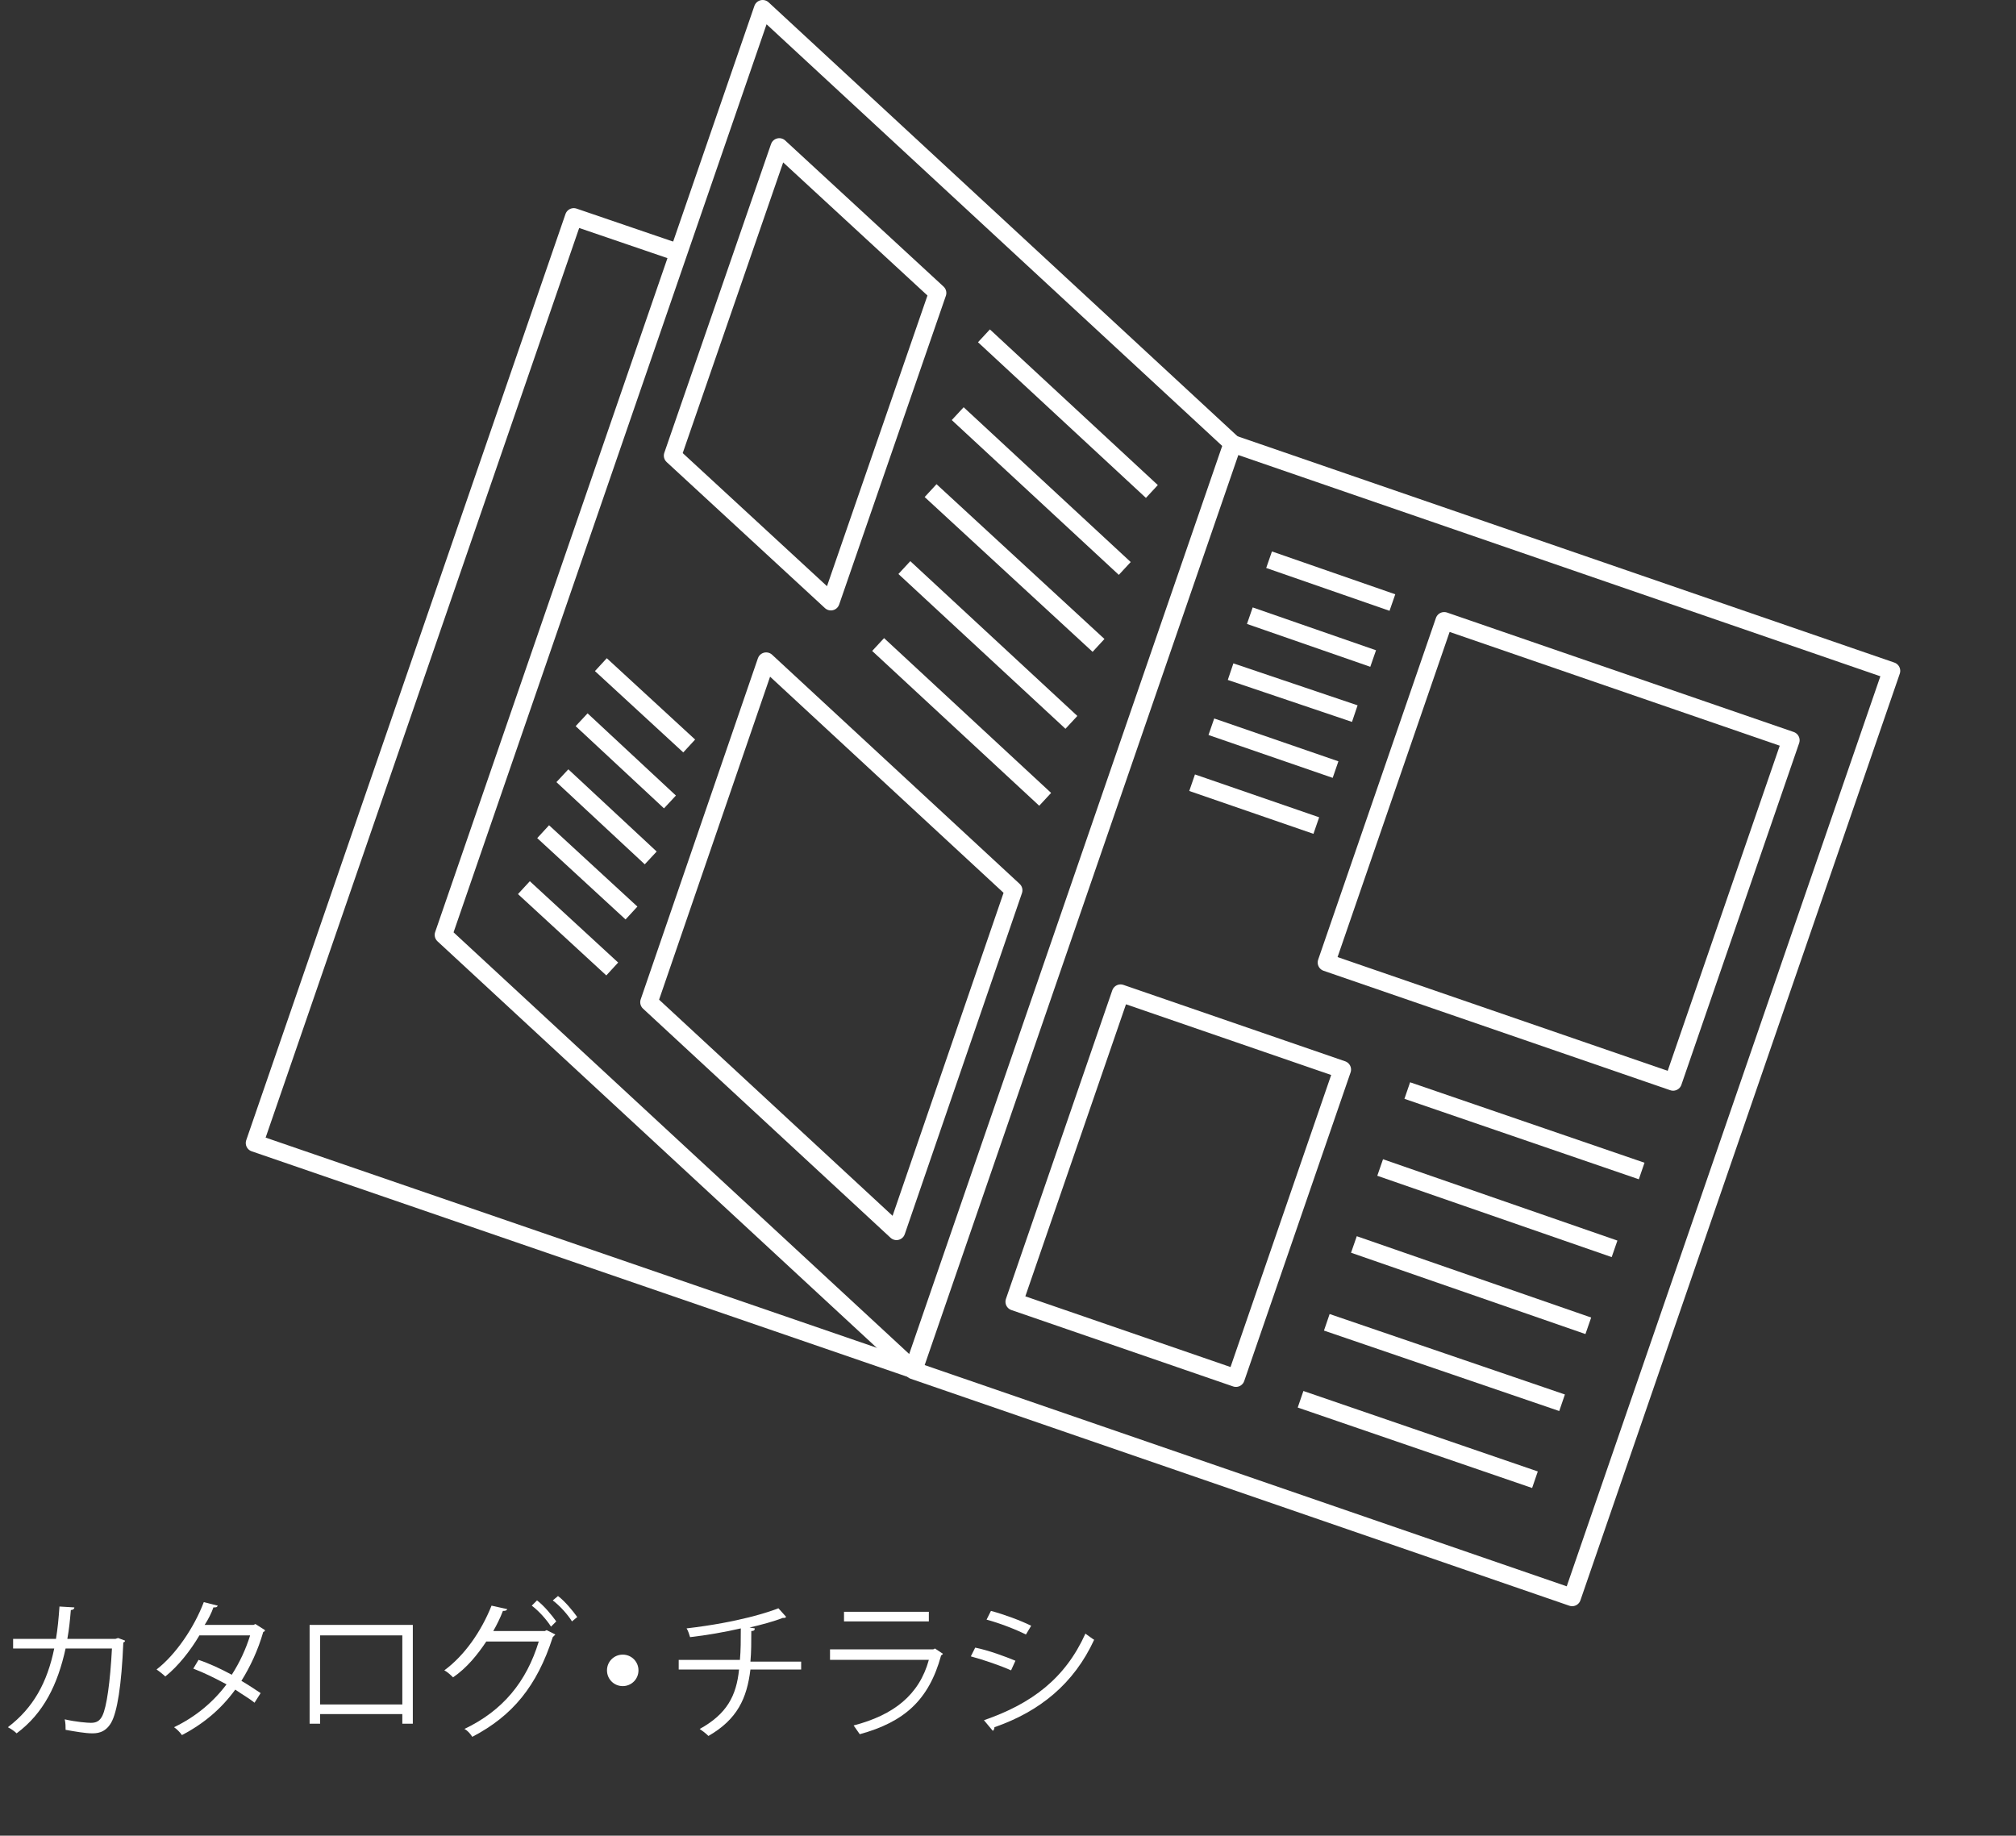 <?xml version="1.0" encoding="utf-8"?>
<!-- Generator: Adobe Illustrator 28.0.0, SVG Export Plug-In . SVG Version: 6.00 Build 0)  -->
<!DOCTYPE svg PUBLIC "-//W3C//DTD SVG 1.1//EN" "http://www.w3.org/Graphics/SVG/1.1/DTD/svg11.dtd">
<svg version="1.1" id="レイヤー_1" xmlns:x="http://ns.adobe.com/Extensibility/1.0/" xmlns:i="http://ns.adobe.com/AdobeIllustrator/10.0/" xmlns:graph="http://ns.adobe.com/Graphs/1.0/"
	 xmlns="http://www.w3.org/2000/svg" xmlns:xlink="http://www.w3.org/1999/xlink" x="0px" y="0px" viewBox="0 0 230.5 209.9"
	 style="enable-background:new 0 0 230.5 209.9;" xml:space="preserve">
<rect x="0" y="0" width="230.5" height="209.9" fill="#333333" stroke="none"/>
<style type="text/css">
	.st0{fill:#FFFFFF;}
	.st1{fill:none;stroke:#FFFFFF;stroke-width:2;stroke-linejoin:round;stroke-miterlimit:10;}
</style>
<g>
	<g>
		<path class="st0" d="M14.3,187.6c0,0.1-0.1,0.2-0.2,0.2c-0.2,4.9-0.7,8-1.4,9.2c-0.7,1.2-1.7,1.2-2.2,1.2c-0.7,0-1.9-0.2-3-0.4
			c0-0.3,0-0.8-0.1-1.2c1.3,0.3,2.6,0.4,3,0.4c0.6,0,1-0.2,1.3-0.8c0.5-1,0.9-3.9,1.1-7.7H7.5c-0.9,4.1-2.5,7.4-5.6,9.7
			c-0.2-0.2-0.6-0.5-1-0.7c2.9-2.2,4.5-5.1,5.3-9H1.5v-1.1h4.9c0.2-1.2,0.3-2.3,0.4-3.7l1.7,0.1c0,0.2-0.2,0.3-0.4,0.3
			c-0.1,1.2-0.2,2.2-0.4,3.3h5.5l0.3-0.1L14.3,187.6z"/>
		<path class="st0" d="M30.3,186.4c0,0.1-0.1,0.2-0.2,0.2c-0.6,2.1-1.5,4-2.5,5.6c0.7,0.4,1.6,1,2.2,1.4l-0.7,1.1
			c-0.6-0.5-1.5-1-2.2-1.5c-1.6,2.2-3.6,3.9-6.1,5.2c-0.2-0.3-0.6-0.7-0.9-0.9c2.5-1.2,4.5-2.9,6-4.9c-1.3-0.7-2.5-1.3-3.8-1.8
			l0.6-1c1.2,0.4,2.5,1,3.8,1.7c0.9-1.4,1.6-2.9,2.1-4.5h-5.8c-1,1.7-2.4,3.5-3.9,4.7c-0.2-0.2-0.7-0.6-1-0.8
			c2.2-1.7,4.3-4.8,5.4-7.7l1.6,0.4c-0.1,0.2-0.2,0.2-0.5,0.2c-0.2,0.6-0.6,1.4-1,2h5.6l0.2-0.1L30.3,186.4z"/>
		<path class="st0" d="M47.2,185.9v11.2H46V196h-9.4v1.1h-1.2v-11.3H47.2z M46,194.9V187h-9.4v7.9H46z"/>
		<path class="st0" d="M63.5,186.9c-0.1,0.1-0.2,0.2-0.3,0.3c-1.8,5.6-4.6,9-9.2,11.4c-0.2-0.3-0.5-0.7-0.9-0.9
			c4.4-2.1,7.1-5.4,8.5-10h-6c-1,1.5-2.2,3-3.8,4.1c-0.2-0.2-0.6-0.6-1-0.8c2.3-1.7,4.2-4.4,5.4-7.4L58,184
			c-0.1,0.2-0.3,0.2-0.5,0.2c-0.3,0.8-0.7,1.6-1.1,2.3h5.9l0.2-0.1L63.5,186.9z M61.4,183c0.8,0.6,1.7,1.7,2.2,2.4L63,186
			c-0.5-0.8-1.4-1.8-2.2-2.4L61.4,183z M63.8,182.5c0.8,0.6,1.7,1.7,2.2,2.4l-0.6,0.5c-0.5-0.8-1.4-1.8-2.2-2.4L63.8,182.5z"/>
		<path class="st0" d="M73,191c0,1-0.8,1.8-1.8,1.8c-1,0-1.8-0.8-1.8-1.8c0-1,0.8-1.8,1.8-1.8C72.2,189.2,73,190,73,191z"/>
		<path class="st0" d="M91.7,190.9h-5.9c-0.4,3.3-1.5,5.7-4.8,7.6c-0.3-0.3-0.7-0.6-1-0.8c3.1-1.7,4.2-3.8,4.5-6.8h-6.9v-1.1h7
			c0.1-1.1,0.1-2.3,0.1-3.6c-1.7,0.4-4,0.8-5.8,1c-0.1-0.3-0.2-0.7-0.4-1c6-0.7,9.5-1.9,10.5-2.3l0.9,1c-0.1,0-0.1,0.1-0.2,0.1
			c-0.1,0-0.1,0-0.2,0c-1,0.4-2.5,0.8-3.8,1.1l0.6,0.1c0,0.2-0.1,0.3-0.4,0.3c0,1.3,0,2.4-0.1,3.5h5.8V190.9z"/>
		<path class="st0" d="M107.8,189.1c0,0.1-0.1,0.1-0.2,0.2c-1.4,5.1-4.2,7.6-9.3,9c-0.2-0.3-0.5-0.7-0.7-1c4.6-1.2,7.5-3.5,8.6-7.5
			H94.9v-1.2h11.8l0.2-0.1L107.8,189.1z M106.2,185.4h-9.7v-1.1h9.7V185.4z"/>
		<path class="st0" d="M111.5,188.4c1.5,0.3,3.4,1,4.6,1.5l-0.5,1.1c-1.1-0.5-3.1-1.2-4.6-1.6L111.5,188.4z M112.5,196.7
			c5.5-1.9,9.3-4.8,11.6-9.9c0.3,0.2,0.8,0.6,1,0.7c-2.3,5-6.2,8.2-11.4,10c0,0.2-0.1,0.4-0.2,0.4L112.5,196.7z M113.3,184.2
			c1.5,0.4,3.4,1.1,4.6,1.7l-0.6,1c-1.2-0.6-3-1.3-4.5-1.7L113.3,184.2z"/>
	</g>
</g>
<g>
	<g>
		<path class="st0" d="M341.4,136.5l-3.6,12.9h-1.4l-1.7-6.9c-0.4-1.7-0.7-3-0.9-4.3h0c-0.2,1.3-0.5,2.6-1,4.3l-1.9,6.9h-1.4
			l-3.2-12.9h1.5l1.6,6.7c0.4,1.6,0.7,3.2,1,4.5h0.1c0.2-1.3,0.6-2.8,1-4.5l1.8-6.7h1.4l1.6,6.7c0.4,1.5,0.7,3.1,0.9,4.5h0.1
			c0.3-1.5,0.6-2.9,1-4.5l1.8-6.7H341.4z"/>
		<path class="st0" d="M350.4,149.1c-0.5,0.3-1.5,0.6-2.9,0.6c-2.7,0-4.3-1.9-4.3-4.7c0-2.9,1.6-5,4.1-5c2.9,0,3.6,2.6,3.6,4.2
			c0,0.3,0,0.6,0,0.8h-6.3c0,2.6,1.5,3.5,3.1,3.5c1.2,0,1.9-0.2,2.4-0.5L350.4,149.1z M349.5,144c0-1.3-0.5-2.9-2.3-2.9
			c-1.7,0-2.4,1.6-2.6,2.9H349.5z"/>
		<path class="st0" d="M355.3,141.7c0.6-1.1,1.6-1.7,3.1-1.7c2.2,0,3.7,1.9,3.7,4.7c0,3.4-2.1,4.9-4,4.9c-1.3,0-2.3-0.5-3-1.7h-0.1
			l-0.1,1.5h-1.2c0-0.6,0.1-1.5,0.1-2.3v-11.3h1.4L355.3,141.7L355.3,141.7z M355.3,145.9c0,1.4,1,2.7,2.6,2.7
			c1.8,0,2.8-1.5,2.8-3.7c0-1.9-1-3.6-2.8-3.6c-1.6,0-2.7,1.5-2.7,2.9V145.9z"/>
		<path class="st0" d="M379.6,140.7H376v1.2c0,3.2-1,6.5-5.4,8.6c-0.2-0.3-0.6-0.6-0.9-0.9c4.3-1.9,5.1-4.9,5.1-7.7v-1.2h-5.5v4.2
			h-1.2v-4.2h-3.3v-1.2h3.3v-3.7l1.6,0.1c0,0.2-0.2,0.3-0.4,0.4v3.2h5.5v-3.9l1.6,0.1c0,0.2-0.2,0.3-0.4,0.3v3.5h3.6V140.7z"/>
		<path class="st0" d="M396.3,136.7c-0.1,0.1-0.2,0.1-0.3,0.1c-0.1,0-0.1,0-0.2,0c-1.3,1.3-3.2,2.9-4.8,4.1c0.1,0.1,0.3,0.2,0.4,0.2
			c0,0.1-0.2,0.2-0.4,0.2v9.1h-1.2v-8.7c-1.8,1.3-4.1,2.7-6.5,3.8c-0.2-0.3-0.5-0.7-0.7-0.9c4.6-2.1,9.7-5.8,12.5-8.8L396.3,136.7z"
			/>
		<path class="st0" d="M409.1,144.7c-1.7-0.9-4.1-2-6-2.8v8.5h-1.3v-14.8l1.7,0.1c0,0.2-0.2,0.3-0.4,0.4v5l0.3-0.4
			c2,0.7,4.6,1.9,6.4,2.8L409.1,144.7z"/>
	</g>
</g>
<g>
	<g>
		<path class="st0" d="M927.5,126.1c-0.1,0.1-0.1,0.1-0.3,0.2c-1.6,2.4-4.2,4.9-6.9,6.8c1.3,1.1,2.6,2.4,3.5,3.3l-1,0.9
			c-1.8-2.1-5.1-4.9-8-6.6l0.8-0.9c1.2,0.7,2.6,1.6,3.8,2.5c2.3-1.6,4.6-3.8,6-5.8h-12.5v-1.2h13.4l0.2-0.1L927.5,126.1z"/>
		<path class="st0" d="M931.3,124.7c1.8,0.6,3.8,1.4,5.1,2.3l-0.6,1.1c-1.2-0.9-3.2-1.8-5-2.4L931.3,124.7z M931.3,136.5
			c6-1.9,10-5.3,12.1-10c0.4,0.3,0.7,0.5,1.1,0.7c-2.1,4.7-6.3,8.3-12,10.2c0,0.2-0.1,0.3-0.2,0.4L931.3,136.5z"/>
		<path class="st0" d="M960.6,127.4c0,0.1-0.1,0.2-0.1,0.2c-0.2,4.9-0.7,8-1.4,9.2c-0.7,1.2-1.7,1.2-2.2,1.2c-0.6,0-1.9-0.2-3-0.4
			c0-0.3,0-0.8-0.1-1.2c1.3,0.3,2.6,0.4,3,0.4c0.6,0,1-0.2,1.3-0.8c0.5-1,0.9-3.9,1.1-7.7h-5.4c-0.9,4.1-2.5,7.4-5.6,9.7
			c-0.2-0.2-0.7-0.6-1-0.8c2.9-2.2,4.5-5.1,5.3-9h-4.7v-1.1h4.9c0.2-1.2,0.3-2.3,0.4-3.7l1.7,0.2c0,0.2-0.2,0.3-0.4,0.3
			c-0.1,1.2-0.2,2.2-0.4,3.3h5.5l0.3-0.1L960.6,127.4z M957.7,123.3c0.8,0.7,1.7,1.8,2.1,2.6l-0.7,0.5c-0.4-0.7-1.4-2-2.1-2.6
			L957.7,123.3z M960.4,122.5c0.7,0.7,1.7,1.8,2.2,2.6l-0.7,0.5c-0.4-0.7-1.4-1.9-2.1-2.6L960.4,122.5z"/>
	</g>
</g>
<g>
	
		<rect x="120.5" y="60.6" transform="matrix(0.946 0.326 -0.326 0.946 46.726 -45.851)" class="st1" width="79.6" height="112"/>
	<g>
		<polygon class="st1" points="50.7,106.9 104.4,156.6 140.9,50.7 87.2,1 		"/>
		<g>
			<polygon class="st1" points="95,68.8 76.9,52.1 89.1,16.8 107.2,33.5 			"/>
			<polygon class="st1" points="102.5,140.8 74.2,114.6 87.6,75.6 115.9,101.8 			"/>
			<line class="st1" x1="112.5" y1="38.4" x2="131.7" y2="56.2"/>
			<line class="st1" x1="109.5" y1="47.3" x2="128.6" y2="65"/>
			<line class="st1" x1="106.4" y1="56.1" x2="125.6" y2="73.8"/>
			<line class="st1" x1="103.4" y1="64.9" x2="122.5" y2="82.6"/>
			<line class="st1" x1="100.4" y1="73.7" x2="119.5" y2="91.4"/>
			<line class="st1" x1="68.7" y1="76" x2="78.8" y2="85.3"/>
			<line class="st1" x1="66.5" y1="82.3" x2="76.6" y2="91.7"/>
			<line class="st1" x1="64.3" y1="88.7" x2="74.4" y2="98.1"/>
			<line class="st1" x1="62.1" y1="95.1" x2="72.2" y2="104.4"/>
			<line class="st1" x1="59.9" y1="101.5" x2="70" y2="110.8"/>
		</g>
	</g>
	<g>
		
			<rect x="121.3" y="116.8" transform="matrix(0.946 0.326 -0.326 0.946 51.447 -36.472)" class="st1" width="26.8" height="37.3"/>
		
			<rect x="157.2" y="76.6" transform="matrix(0.946 0.326 -0.326 0.946 41.383 -52.723)" class="st1" width="41.9" height="41.3"/>
		<line class="st1" x1="148.7" y1="160" x2="175.5" y2="169.2"/>
		<line class="st1" x1="151.7" y1="151.2" x2="178.6" y2="160.4"/>
		<line class="st1" x1="154.8" y1="142.3" x2="181.6" y2="151.6"/>
		<line class="st1" x1="157.8" y1="133.5" x2="184.6" y2="142.8"/>
		<line class="st1" x1="160.9" y1="124.7" x2="187.7" y2="133.9"/>
		<line class="st1" x1="136.3" y1="89.5" x2="150.5" y2="94.4"/>
		<line class="st1" x1="138.5" y1="83.1" x2="152.7" y2="88"/>
		<line class="st1" x1="140.7" y1="76.8" x2="154.9" y2="81.6"/>
		<line class="st1" x1="142.9" y1="70.4" x2="157" y2="75.3"/>
		<line class="st1" x1="145.1" y1="64" x2="159.2" y2="68.9"/>
	</g>
	<polyline class="st1" points="77.6,28.9 65.6,24.8 29.1,130.7 104.4,156.6 	"/>
</g>
<g>
	<rect x="431" y="70" transform="matrix(0.98 -0.197 0.197 0.98 -11.995 99.309)" class="st1" width="125.2" height="80"/>
	
		<rect x="436.2" y="74.4" transform="matrix(0.98 -0.197 0.197 0.98 -11.995 99.309)" class="st1" width="115" height="71.2"/>
	<g>
		<polygon class="st1" points="586.6,174.3 432.7,205.2 440.1,161.5 562.9,136.9 		"/>
		<polygon class="st1" points="564.7,159.4 447.1,183 449.5,162.6 554.7,141.4 		"/>
		<polygon class="st1" points="527.8,183.1 490.3,190.6 489,178.4 524.3,171.4 		"/>
	</g>
	
		<rect x="431.5" y="189.7" transform="matrix(0.98 -0.197 0.197 0.98 -27.739 104.13)" class="st1" width="157" height="3.8"/>
</g>
<g>
	<polygon class="st1" points="885.3,133.7 771.7,73.8 783.4,32.6 904.2,66.8 	"/>
	<polygon class="st1" points="769,83.4 816.9,108.7 799.5,170.5 748.5,156 	"/>
	<polygon class="st1" points="822.9,111.4 882.7,142.9 869.3,190.2 805.7,172.2 	"/>
	<path class="st1" d="M847.9,66.2c-2.7,9.4,2.9,19.8,13.2,26.8c-2.1,3-5.6,6.7-10.1,8.3c0,0,11.8,1.4,18.6-3.7
		c1.7,0.7,3.5,1.3,5.4,1.9c6.8,1.9,13.6,2.3,19.6,1.4l9.6-33.9l-45.6-12.9C853.3,56.7,849.4,60.9,847.9,66.2z"/>
	<path class="st1" d="M759.9,115.6c2.7,1.5,5.6,2.7,8.8,3.6c1.6,0.5,3.2,0.8,4.8,1.1c2.7,6.8,12.1,11.2,12.1,11.2
		c-2.6-3.2-3.4-7.5-3.7-10.7c10.8-0.5,19.6-5.6,21.9-13.8c0.5-1.6,0.6-3.3,0.5-4.9L769,83.4L759.9,115.6z"/>
</g>
</svg>

